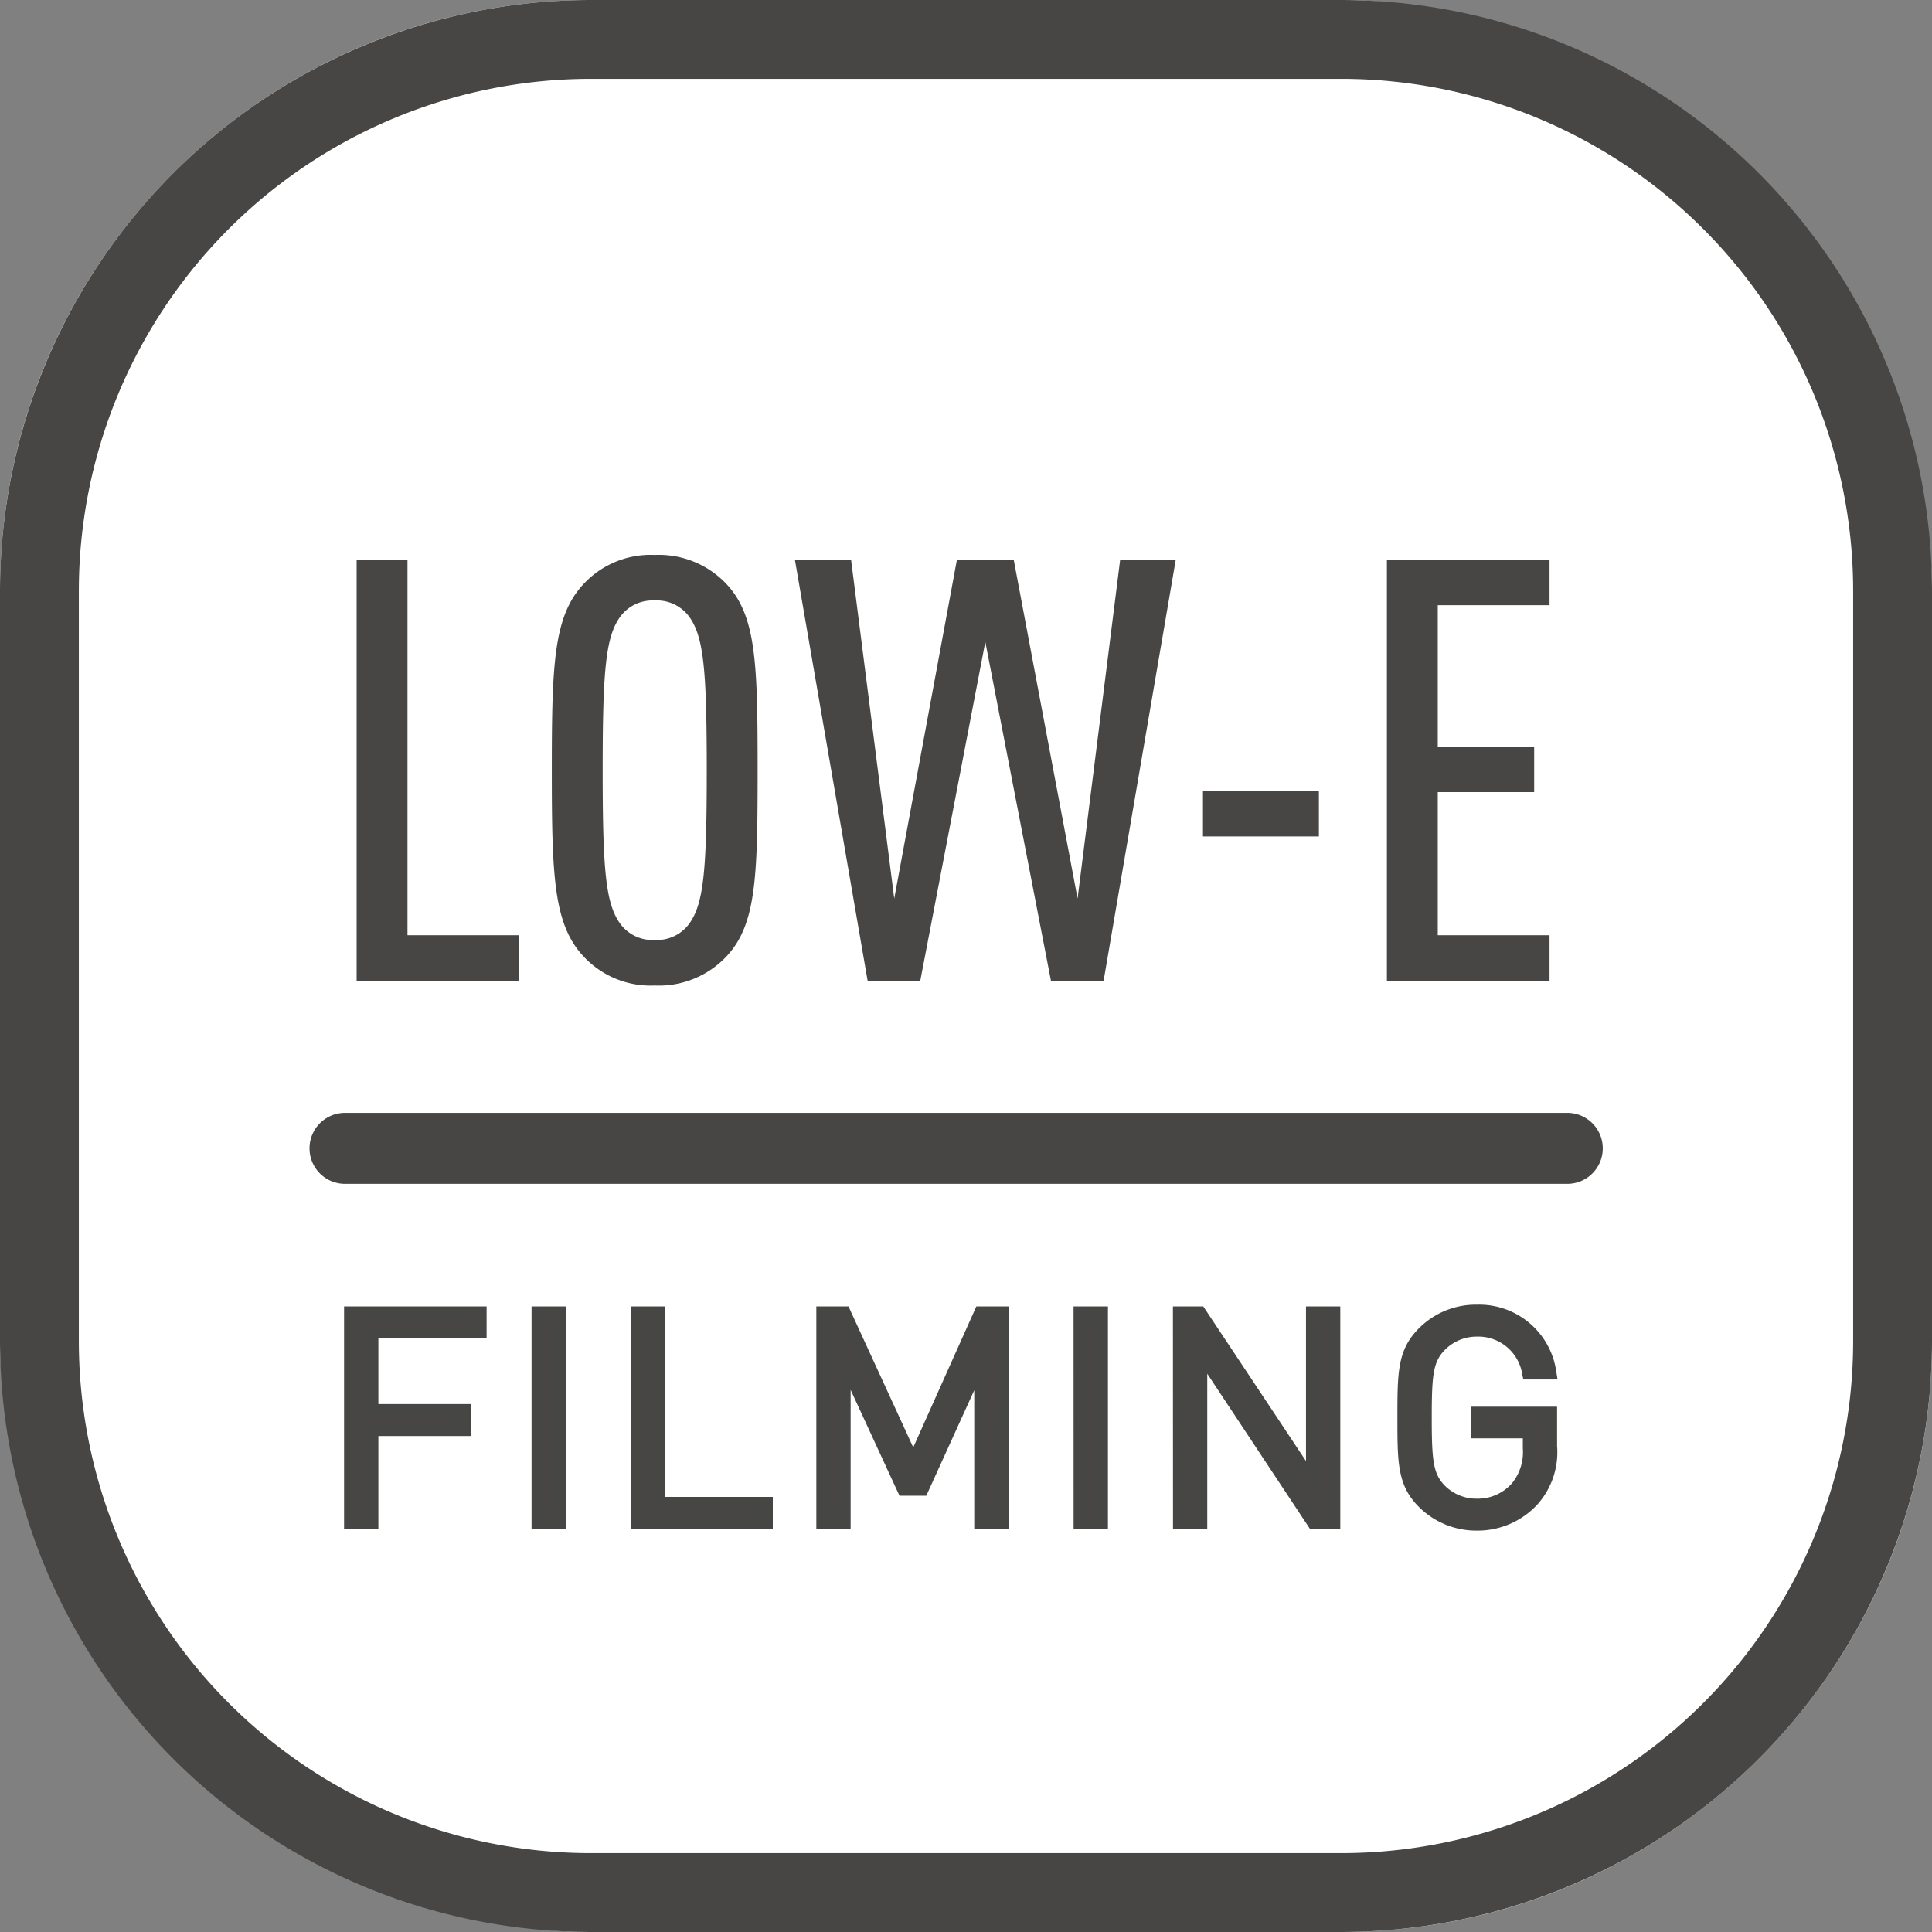 <svg xmlns="http://www.w3.org/2000/svg" width="98" height="98" viewBox="0 0 98 98">
  <rect x="0" y="0" width="98" height="98" fill="#808080" stroke="none"/>
  <g id="The_glass_door_adopts_tempered_glass_with_LOW-E_to_prevent_condensation" data-name="The glass door adopts tempered glass with LOW-E to prevent condensation" transform="translate(-1018 -2329)">
    <rect id="矩形_1810" data-name="矩形 1810" width="98" height="98" rx="30" transform="translate(1018 2329)" fill="#fff"/>
    <path id="矩形_1810_-_轮廓" data-name="矩形 1810 - 轮廓" d="M30,4A25.975,25.975,0,0,0,4,30V68A25.975,25.975,0,0,0,30,94H68A25.975,25.975,0,0,0,94,68V30A25.975,25.975,0,0,0,68,4H30m0-4H68A30,30,0,0,1,98,30V68A30,30,0,0,1,68,98H30A30,30,0,0,1,0,68V30A30,30,0,0,1,30,0Z" transform="translate(1018 2329)" fill="#474645"/>
    <path id="直线_584" data-name="直线 584" d="M62,1.8H0A1.8,1.8,0,0,1-1.8,0,1.8,1.8,0,0,1,0-1.8H62A1.8,1.8,0,0,1,63.8,0,1.8,1.8,0,0,1,62,1.8Z" transform="translate(1035.5 2387.25)" fill="#474645"/>
    <path id="路径_1590" data-name="路径 1590" d="M-23.618-9.66v-1.02h-6.63V0h1.14V-4.71h4.68V-5.73h-4.68V-9.66ZM-19.6,0V-10.68h-1.14V0ZM-9.1,0V-1.02h-5.46v-9.66H-15.7V0ZM2.858,0V-10.68H1.718l-3.39,7.575-3.48-7.575h-1.14V0h1.14V-8.115l2.97,6.435h.975L1.718-8.115V0ZM7.9,0V-10.68H6.757V0Zm11.79,0V-10.68h-1.14v8.535l-5.67-8.535H11.8V0h1.14V-8.565L18.608,0Zm11-3.9V-5.6H26.918V-4.59h2.625v.81a2.8,2.8,0,0,1-.6,1.935,2.6,2.6,0,0,1-2.025.915,2.571,2.571,0,0,1-1.845-.75c-.675-.69-.75-1.425-.75-3.66s.075-2.955.75-3.645a2.584,2.584,0,0,1,1.845-.765,2.567,2.567,0,0,1,2.595,2.175h1.14a3.64,3.64,0,0,0-3.735-3.2,3.782,3.782,0,0,0-2.73,1.11c-1.005,1.005-1.005,2.055-1.005,4.32s0,3.315,1.005,4.32A3.807,3.807,0,0,0,26.918.09a3.813,3.813,0,0,0,2.85-1.23A3.69,3.69,0,0,0,30.683-3.9Z" transform="translate(1066 2406.25)" fill="#474645"/>
    <path id="filming_-_轮廓" data-name="filming - 轮廓" d="M26.918-11.07a3.95,3.95,0,0,1,4.031,3.445l.059.35H29.272L29.22-7.51a2.258,2.258,0,0,0-2.3-1.94,2.273,2.273,0,0,0-1.63.674c-.587.6-.665,1.234-.665,3.436s.078,2.851.664,3.45a2.269,2.269,0,0,0,1.631.66,2.3,2.3,0,0,0,1.794-.806,2.5,2.5,0,0,0,.531-1.744v-.51H26.618V-5.895h4.365V-3.9a3.979,3.979,0,0,1-1,2.965A4.133,4.133,0,0,1,26.918.39a4.124,4.124,0,0,1-2.942-1.2C22.883-1.9,22.883-3.05,22.883-5.34s0-3.439,1.093-4.532A4.07,4.07,0,0,1,26.918-11.07Zm3.366,3.195a3.306,3.306,0,0,0-3.366-2.6A3.482,3.482,0,0,0,24.4-9.448c-.917.917-.917,1.851-.917,4.108s0,3.191.917,4.108A3.528,3.528,0,0,0,26.918-.21a3.494,3.494,0,0,0,2.63-1.134A3.394,3.394,0,0,0,30.383-3.9V-5.3H27.218v.4h2.625v1.11a3.076,3.076,0,0,1-.669,2.126A2.9,2.9,0,0,1,26.918-.63a2.871,2.871,0,0,1-2.06-.841c-.766-.783-.835-1.635-.835-3.869s.068-3.071.836-3.855a2.876,2.876,0,0,1,2.059-.855,2.821,2.821,0,0,1,2.828,2.175ZM-30.547-10.98h7.23v1.62h-5.49v3.33h4.68v1.62h-4.68V.3h-1.74Zm6.63.6h-6.03V-.3h.54V-5.01h4.68v-.42h-4.68V-9.96h5.49Zm2.88-.6h1.74V.3h-1.74Zm1.14.6h-.54V-.3h.54Zm3.9-.6h1.74v9.66H-8.8V.3H-16Zm1.14.6h-.54V-.3h6V-.72h-5.46Zm8.265-.6H-4.96l3.284,7.149,3.2-7.149H3.158V.3H1.418V-6.73L-1.014-1.38h-1.36L-4.852-6.749V.3h-1.74Zm1.248.6h-.648V-.3h.54V-8.115l.572-.126,2.89,6.261h.59L1.444-8.239l.573.124V-.3h.54V-10.38H1.912l-3.581,8Zm11.8-.6H8.2V.3H6.458Zm1.14.6h-.54V-.3H7.6Zm3.9-.6h1.541l5.209,7.841V-10.98h1.74V.3H18.446L13.238-7.568V.3H11.5Zm1.219.6H12.1V-.3h.54V-9.562L18.769-.3h.619V-10.38h-.54v9.229Z" transform="translate(1066 2406.25)" fill="#464644"/>
    <path id="路径_1591" data-name="路径 1591" d="M-21.66,0V-2.31h-5.67V-21.36h-2.58V0ZM-9.57-10.68c0-5.34-.06-7.77-1.53-9.39a4.709,4.709,0,0,0-3.69-1.53,4.642,4.642,0,0,0-3.66,1.53c-1.47,1.62-1.56,4.05-1.56,9.39s.09,7.77,1.56,9.39A4.642,4.642,0,0,0-14.79.24,4.709,4.709,0,0,0-11.1-1.29C-9.63-2.91-9.57-5.34-9.57-10.68Zm-2.58,0c0,5.07-.15,6.78-.9,7.8a2.031,2.031,0,0,1-1.74.81,2.031,2.031,0,0,1-1.74-.81c-.75-1.02-.9-2.73-.9-7.8s.15-6.78.9-7.8a2.031,2.031,0,0,1,1.74-.81,2.031,2.031,0,0,1,1.74.81C-12.3-17.46-12.15-15.75-12.15-10.68ZM11.64-21.36H8.82L6.66-4.17,3.42-21.36H.54L-2.64-4.17-4.83-21.36H-7.68L-3.99,0h2.67l3.3-17.19L5.31,0H7.98ZM18.9-7.32V-9.63H13.02v2.31ZM30.6,0V-2.31H24.93V-9.57h4.89v-2.31H24.93v-7.17H30.6v-2.31H22.35V0Z" transform="translate(1066 2378.75)" fill="#474645"/>
  </g>
</svg>

